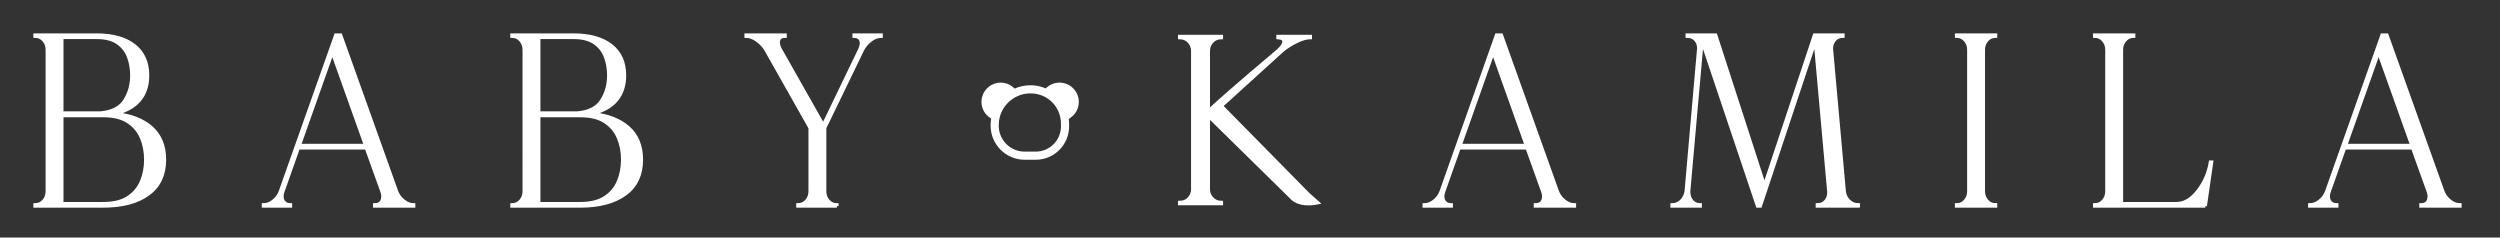 <?xml version="1.0" encoding="UTF-8"?>
<svg id="Capa_1" data-name="Capa 1" xmlns="http://www.w3.org/2000/svg" viewBox="0 0 1000 95">
  <rect x="0" y="0" width="1000" height="95" fill="#333333" stroke="none"/>
  <defs>
    <style>
      .cls-1, .cls-2 {
        fill: #fff;
      }

      .cls-2 {
        stroke: #fff;
        stroke-miterlimit: 10;
        stroke-width: 1.3px;
      }
    </style>
  </defs>
  <path class="cls-2" d="M41.27,82.42H14v-.49c1.43,0,2.61-.54,3.52-1.61s1.37-2.33,1.37-3.76V19.86c0-1.43-.46-2.69-1.37-3.76s-2.09-1.61-3.52-1.61v-.49h24.63c6.45,0,11.47,1.4,15.05,4.2,3.58,2.8,5.38,6.78,5.38,11.92,0,8.08-4.3,13.2-12.9,15.35,6.19,.65,11.01,2.53,14.47,5.62,3.45,3.1,5.18,7.35,5.18,12.76,0,6.06-2.18,10.67-6.55,13.83-4.37,3.16-10.36,4.74-17.98,4.74Zm-1.08-37.24c4.63-.39,7.87-2.05,9.73-4.98,1.86-2.93,2.79-6.29,2.79-10.07,0-2.67-.44-5.16-1.32-7.48s-2.35-4.17-4.4-5.57c-2.05-1.4-4.84-2.1-8.36-2.1h-13.88v30.2h15.44Zm1.08,36.26c4.17,0,7.49-.81,9.97-2.44,2.48-1.63,4.27-3.78,5.38-6.45,1.11-2.67,1.66-5.57,1.66-8.7s-.55-6.03-1.66-8.7c-1.11-2.67-2.9-4.82-5.38-6.45-2.48-1.63-5.8-2.44-9.97-2.44H24.75v35.19h16.52Z"/>
  <path class="cls-2" d="M165.48,82.42h-15.64v-.49c2.15,0,3.26-1.14,3.32-3.42,0-.59-.13-1.24-.39-1.95l-6.26-17.4h-27.17l-6.16,17.4c-.26,.72-.39,1.37-.39,1.95,0,.98,.29,1.79,.88,2.44,.59,.65,1.43,.98,2.54,.98v.49h-10.85v-.49c1.43,0,2.79-.52,4.06-1.56,1.27-1.04,2.17-2.28,2.69-3.71l22.19-62.65h1.95l22.38,62.55c.52,1.43,1.43,2.69,2.74,3.76,1.3,1.08,2.67,1.61,4.11,1.61v.49Zm-19.26-24.24l-13.29-37.24-13.2,37.24h26.49Z"/>
  <path class="cls-2" d="M232.04,82.42h-27.27v-.49c1.43,0,2.61-.54,3.52-1.61s1.37-2.33,1.37-3.76V19.86c0-1.43-.46-2.69-1.37-3.76s-2.09-1.61-3.52-1.61v-.49h24.63c6.45,0,11.47,1.4,15.05,4.2,3.58,2.8,5.38,6.78,5.38,11.92,0,8.08-4.3,13.2-12.9,15.35,6.19,.65,11.01,2.53,14.47,5.62,3.45,3.1,5.18,7.35,5.18,12.76,0,6.06-2.18,10.67-6.55,13.83-4.37,3.16-10.36,4.74-17.98,4.74Zm-1.08-37.24c4.63-.39,7.87-2.05,9.73-4.98,1.86-2.93,2.79-6.29,2.79-10.07,0-2.67-.44-5.16-1.32-7.48-.88-2.31-2.35-4.17-4.4-5.57-2.05-1.4-4.84-2.1-8.36-2.1h-13.88v30.2h15.44Zm1.08,36.26c4.17,0,7.49-.81,9.97-2.44,2.48-1.63,4.27-3.78,5.38-6.45,1.11-2.67,1.66-5.57,1.66-8.7s-.55-6.03-1.66-8.7c-1.11-2.67-2.9-4.82-5.38-6.45-2.48-1.63-5.8-2.44-9.97-2.44h-16.52v35.19h16.52Z"/>
  <path class="cls-2" d="M334.78,82.42h-15.64v-.49c1.43,0,2.61-.54,3.52-1.61,.91-1.08,1.37-2.33,1.37-3.76v-25.41l-17.69-31.28c-.85-1.43-2.02-2.69-3.52-3.76-1.5-1.08-2.96-1.61-4.4-1.61v-.49h15.64v.49c-1.82,0-2.74,.85-2.74,2.54,0,.78,.29,1.73,.88,2.83l17.11,30.2,14.56-30.2c.46-.98,.68-1.86,.68-2.64s-.24-1.43-.73-1.95c-.49-.52-1.22-.78-2.2-.78v-.49h10.85v.49c-1.43,0-2.85,.54-4.25,1.61-1.4,1.08-2.46,2.33-3.18,3.76l-15.15,31.28v25.41c0,1.43,.46,2.69,1.37,3.76,.91,1.08,2.09,1.61,3.52,1.61v.49Z"/>
  <path class="cls-2" d="M629.79,82.42h-15.64v-.49c2.15,0,3.26-1.14,3.32-3.42,0-.59-.13-1.24-.39-1.95l-6.26-17.4h-27.17l-6.16,17.4c-.26,.72-.39,1.37-.39,1.95,0,.98,.29,1.79,.88,2.44,.59,.65,1.43,.98,2.54,.98v.49h-10.85v-.49c1.43,0,2.79-.52,4.06-1.56,1.27-1.04,2.17-2.28,2.69-3.71l22.19-62.65h1.95l22.38,62.55c.52,1.43,1.43,2.69,2.74,3.76,1.3,1.08,2.67,1.61,4.11,1.61v.49Zm-19.26-24.24l-13.29-37.24-13.2,37.24h26.49Z"/>
  <path class="cls-2" d="M743.35,82.42h-16.43v-.49c1.44,0,2.57-.49,3.39-1.47,.82-.98,1.23-2.15,1.23-3.52l-5.44-60.5-21.97,65.98h-1.13l-22.18-65.98-5.34,60.11c0,1.63,.43,2.93,1.28,3.91,.85,.98,1.97,1.47,3.34,1.47v.49h-11.29v-.49c1.51,0,2.77-.54,3.8-1.61,1.03-1.08,1.64-2.33,1.85-3.76l5.03-57.28c0-1.3-.41-2.43-1.23-3.37-.82-.94-1.95-1.42-3.39-1.42v-.49h11.4l19.51,60.21,20.02-60.21h11.4v.49c-1.44,0-2.57,.49-3.39,1.47-.82,.98-1.23,2.15-1.23,3.52l5.13,57.08c.14,1.43,.74,2.69,1.8,3.76s2.34,1.61,3.85,1.61v.49Z"/>
  <path class="cls-2" d="M798.25,82.42h-15.64v-.49c1.43,0,2.61-.54,3.52-1.61s1.37-2.33,1.37-3.76V19.86c0-1.43-.46-2.69-1.37-3.76s-2.09-1.61-3.52-1.61v-.49h15.64v.49c-1.43,0-2.61,.54-3.52,1.61-.91,1.08-1.37,2.33-1.37,3.76v56.69c0,1.43,.46,2.69,1.37,3.76,.91,1.08,2.08,1.61,3.52,1.61v.49Z"/>
  <path class="cls-2" d="M882.13,82.42h-44.28v-.49c1.43,0,2.61-.54,3.52-1.61s1.37-2.33,1.37-3.76V19.86c0-1.43-.46-2.69-1.37-3.76s-2.09-1.61-3.52-1.61v-.49h15.64v.49c-1.43,0-2.61,.54-3.52,1.61-.91,1.08-1.37,2.33-1.37,3.76v61.58h21.99c3.13,0,5.99-1.69,8.6-5.08,2.61-3.39,4.27-7.23,4.98-11.53h.49l-2.54,17.59Z"/>
  <path class="cls-2" d="M984,82.42h-15.64v-.49c2.15,0,3.26-1.14,3.32-3.42,0-.59-.13-1.24-.39-1.95l-6.26-17.4h-27.17l-6.16,17.4c-.26,.72-.39,1.37-.39,1.95,0,.98,.29,1.79,.88,2.44,.59,.65,1.43,.98,2.54,.98v.49h-10.85v-.49c1.43,0,2.79-.52,4.06-1.56,1.27-1.04,2.17-2.28,2.69-3.71l22.19-62.65h1.95l22.38,62.55c.52,1.43,1.43,2.69,2.74,3.76,1.3,1.08,2.67,1.61,4.11,1.61v.49Zm-19.26-24.24l-13.29-37.24-13.2,37.24h26.49Z"/>
  <path class="cls-1" d="M423.81,33.05c-2.09,0-4.04,.82-5.51,2.32h0c-1.88-.81-3.95-1.27-6.12-1.27s-4.4,.48-6.35,1.33c-1.46-1.51-3.45-2.38-5.52-2.38-4.26,0-7.72,3.46-7.72,7.72,0,2.75,1.49,5.27,3.89,6.65-.14,.85-.23,1.72-.23,2.61v.26c0,7.5,6.1,13.61,13.61,13.61h4.43c7.37,0,13.36-5.99,13.36-13.36v-.97c0-.68-.06-1.35-.15-2.01l.48-.31c2.22-1.43,3.54-3.85,3.54-6.48,0-4.26-3.46-7.72-7.72-7.72Zm.58,17.49c0,5.57-4.53,10.11-10.11,10.11h-4.43c-5.71,0-10.35-4.65-10.35-10.36v-.26c0-6.99,5.69-12.68,12.68-12.68s12.21,5.48,12.21,12.21v.97Z"/>
  <path class="cls-2" d="M522.97,77.34l-34.38-34.9,.52-.57s23.75-21.57,23.75-21.57c1.67-1.4,3.59-2.63,5.75-3.68,2.16-1.05,4.01-1.58,5.54-1.58v-.48h-12.97v.48c1.6,.13,2.4,.67,2.4,1.62s-.8,2.17-2.4,3.63c0,0-19.23,16.13-27.46,23.79l-.37,.31V20.31c0-1.4,.49-2.63,1.47-3.68,.97-1.05,2.23-1.58,3.76-1.58v-.48h-16.73v.48c1.53,0,2.79,.53,3.76,1.58,.98,1.05,1.46,2.28,1.46,3.68v55.41c0,1.4-.49,2.63-1.46,3.68s-2.23,1.58-3.76,1.58v.48h16.73v-.48c-1.53,0-2.79-.53-3.76-1.58-.98-1.05-1.47-2.28-1.47-3.68v-29.31l33.16,32.55s2.59,3.75,10.65,2.14l-4.2-3.75Z"/>
</svg>